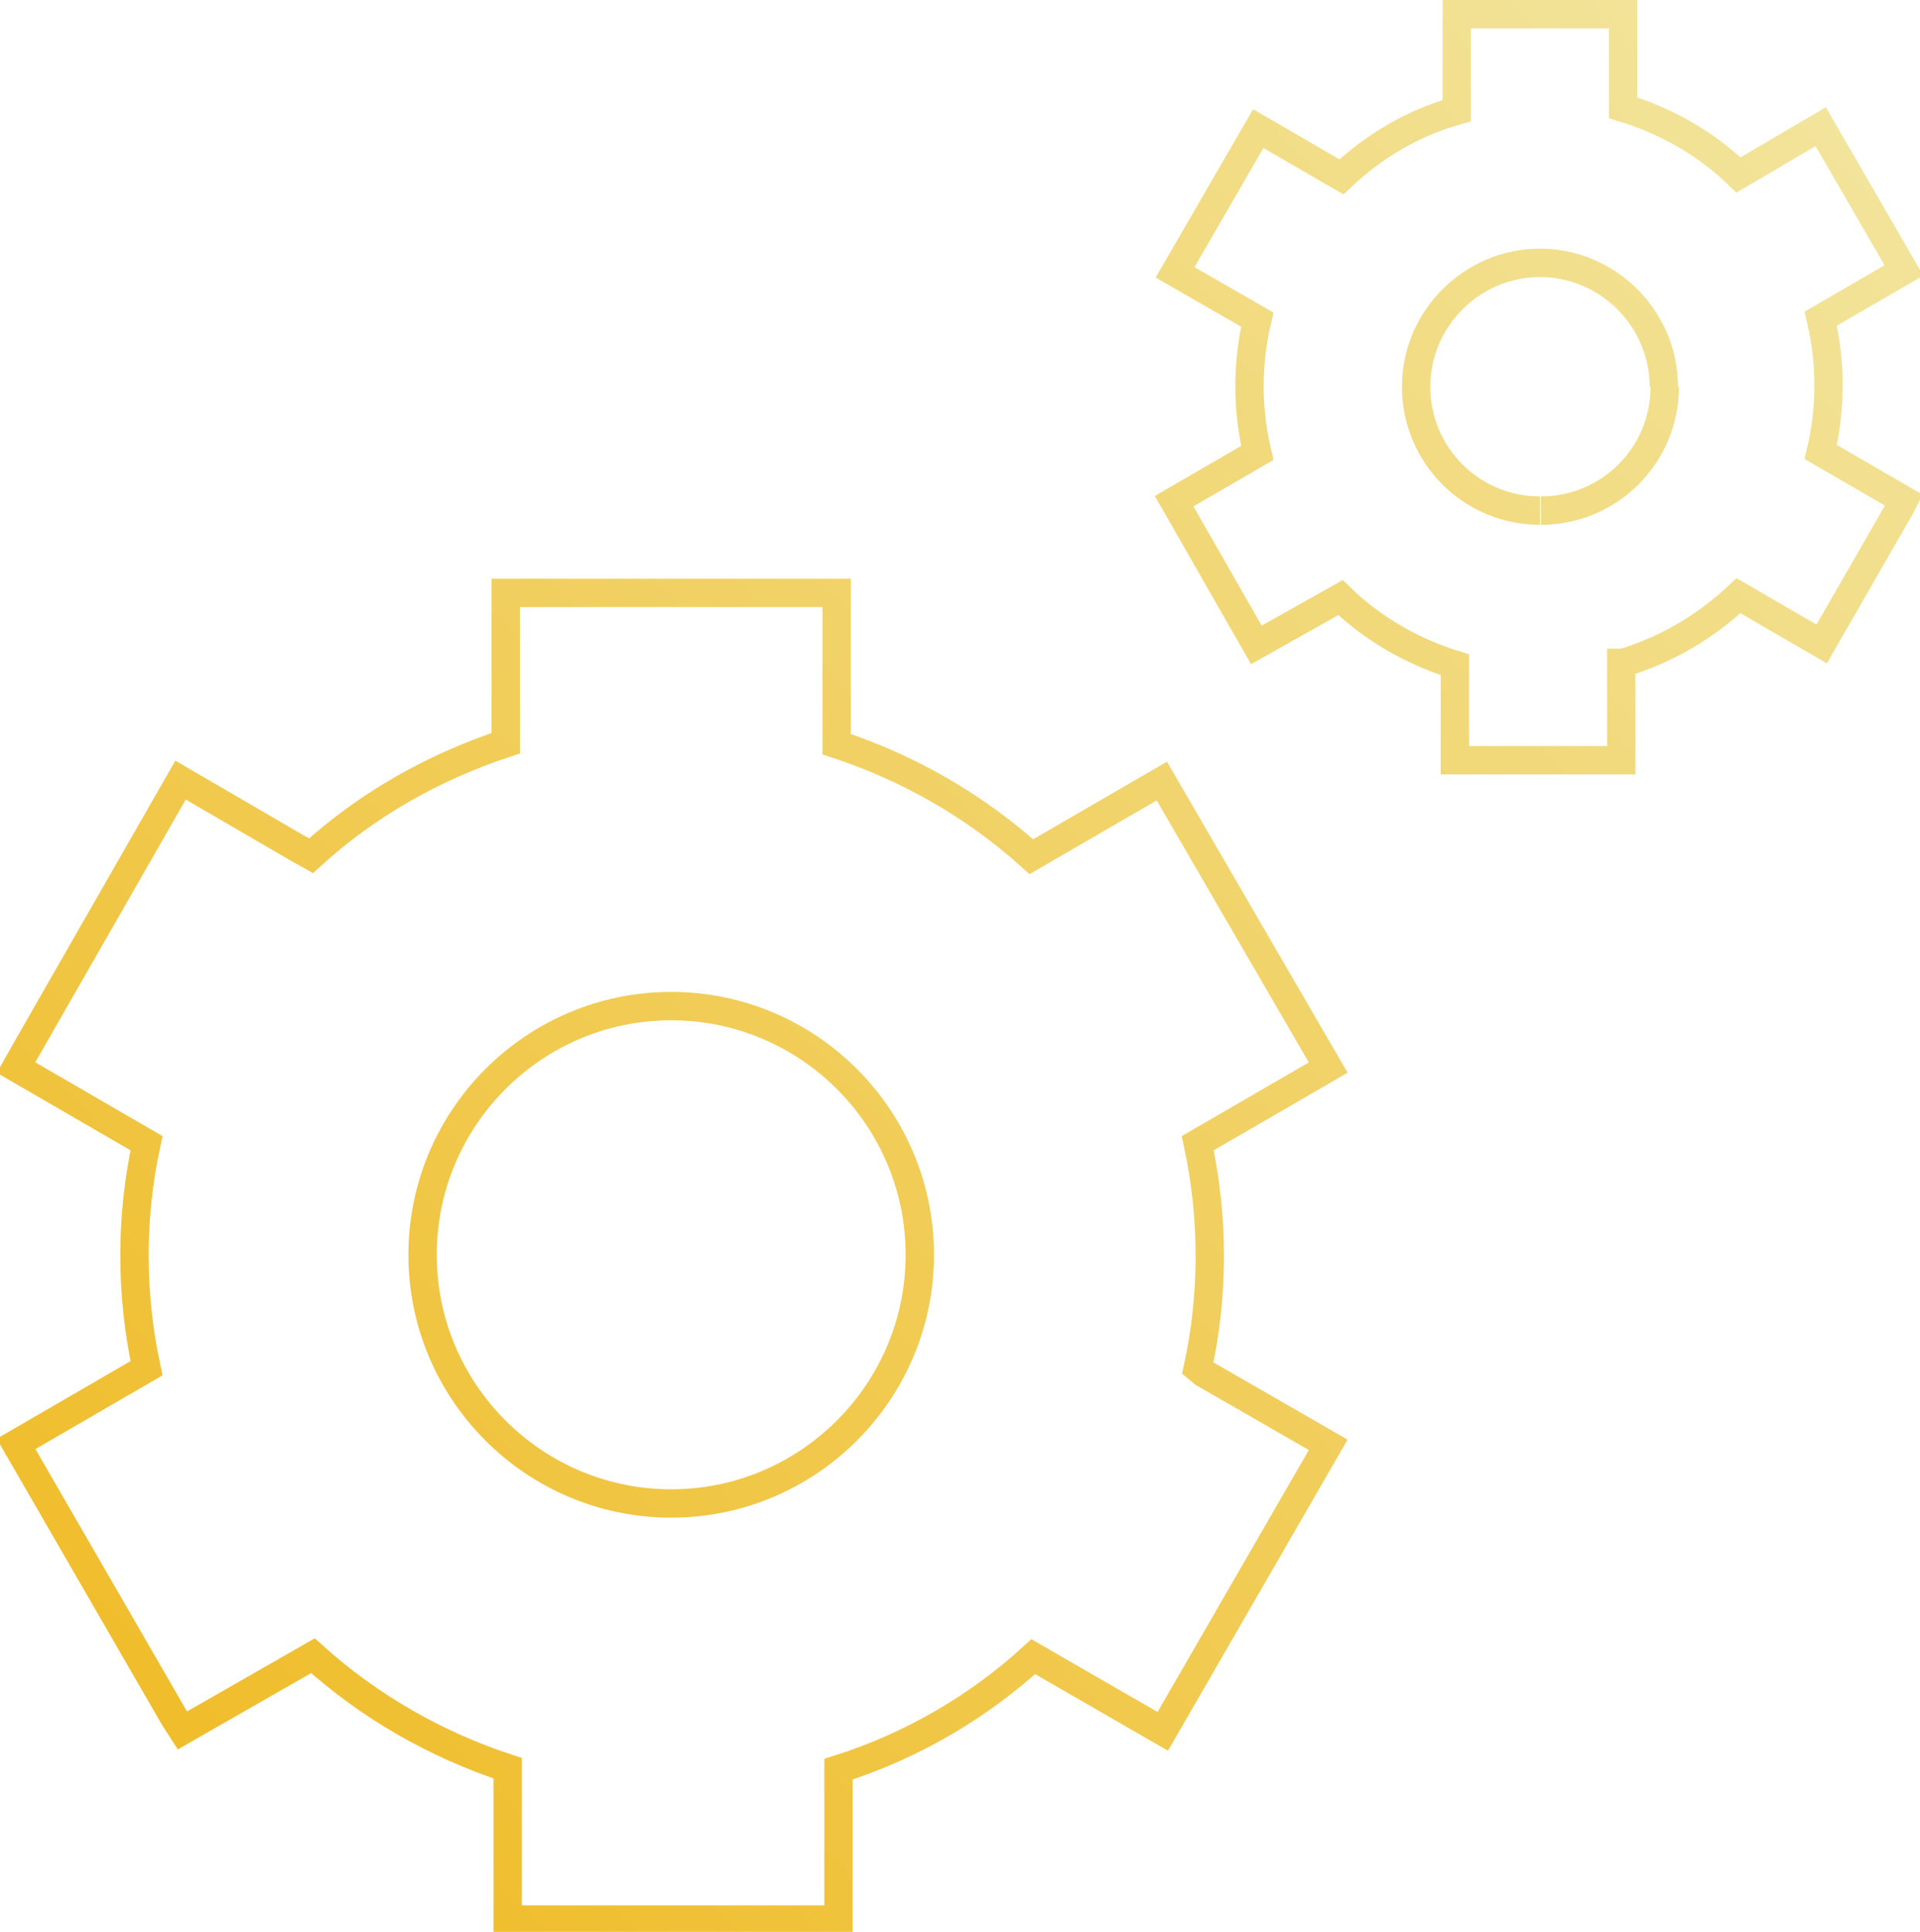 <?xml version="1.0" encoding="utf-8"?>
<!-- Generator: Adobe Illustrator 22.1.0, SVG Export Plug-In . SVG Version: 6.00 Build 0)  -->
<svg version="1.1" id="Layer_1" xmlns="http://www.w3.org/2000/svg" xmlns:xlink="http://www.w3.org/1999/xlink" x="0px" y="0px"
	 viewBox="0 0 203.1 204.3" style="enable-background:new 0 0 203.1 204.3;" xml:space="preserve">
<style type="text/css">
	.st0{fill:none;stroke:url(#SVGID_1_);stroke-width:3;stroke-miterlimit:10;}
</style>
<title>Asset 373</title>
<g id="Layer_2_2_">
	<g id="Layer_1-2_1_">
		
			<linearGradient id="SVGID_1_" gradientUnits="userSpaceOnUse" x1="18.716" y1="19.911" x2="192.729" y2="193.924" gradientTransform="matrix(1 0 0 -1 0 204.992)">
			<stop  offset="0" style="stop-color:#F0BD2B"/>
			<stop  offset="1" style="stop-color:#F2E49B"/>
		</linearGradient>
		<path class="st0" d="M71,159c-14.5,0-26.3-11.8-26.3-26.3s11.8-26.3,26.3-26.3s26.3,11.8,26.3,26.3c0,0,0,0,0,0l0,0 M97.3,132.7
			c0,14.5-11.8,26.3-26.3,26.3l0,0 M162.9,54c-7.3,0-13.1-5.9-13.1-13.1s5.9-13.1,13.1-13.1c7.2,0,13.1,5.9,13.1,13.1l0,0
			 M176.1,40.9c0,7.3-5.9,13.1-13.1,13.1c0,0,0,0,0,0 M171.7,70.1c4.6-1.4,8.7-3.8,12.2-7.1l8.8,5.1l8.4-14.6l0.3-0.6l-8.8-5.1
			c1.1-4.6,1.1-9.5,0-14.1l8.8-5.1l0,0l-8.8-15.2l-8.7,5.1l0,0c-3.4-3.3-7.6-5.7-12.2-7.1V1.5h-17.6v10.2c-4.6,1.3-8.7,3.7-12.2,7
			l-0.7-0.4l-8.1-4.7l-8.8,15.2l0,0l8.7,5c-1.1,4.6-1.1,9.5,0,14.1l-8.8,5.1l8.7,15.2l0,0l8.9-5c3.4,3.3,7.6,5.7,12.1,7.1v9.1l0,1
			h17.6V70.1L171.7,70.1z M126.7,144.7c1.7-7.8,1.7-15.9,0-23.8l13.8-8l-17.6-30.3l-13.8,8c-6-5.4-13-9.4-20.6-11.9v-15l0-1h-35
			v15.9c-7.6,2.5-14.7,6.5-20.6,11.9l-1.6-0.9l-12.2-7.1L2.6,111.3l-0.9,1.6l13.8,8c-1.7,7.8-1.7,15.9,0,23.8l-1.9,1.1l-11.9,6.9
			l16.7,28.9l0.9,1.4l13.8-7.9c6,5.4,13,9.4,20.6,11.9l0,1v15h34l1,0v-15.9c7.6-2.4,14.7-6.5,20.6-11.9l13.7,7.9l17.5-30.3
			l-13.2-7.6L126.7,144.7c1.7-7.8,1.7-15.9,0-23.8"/>
	</g>
</g>
</svg>
